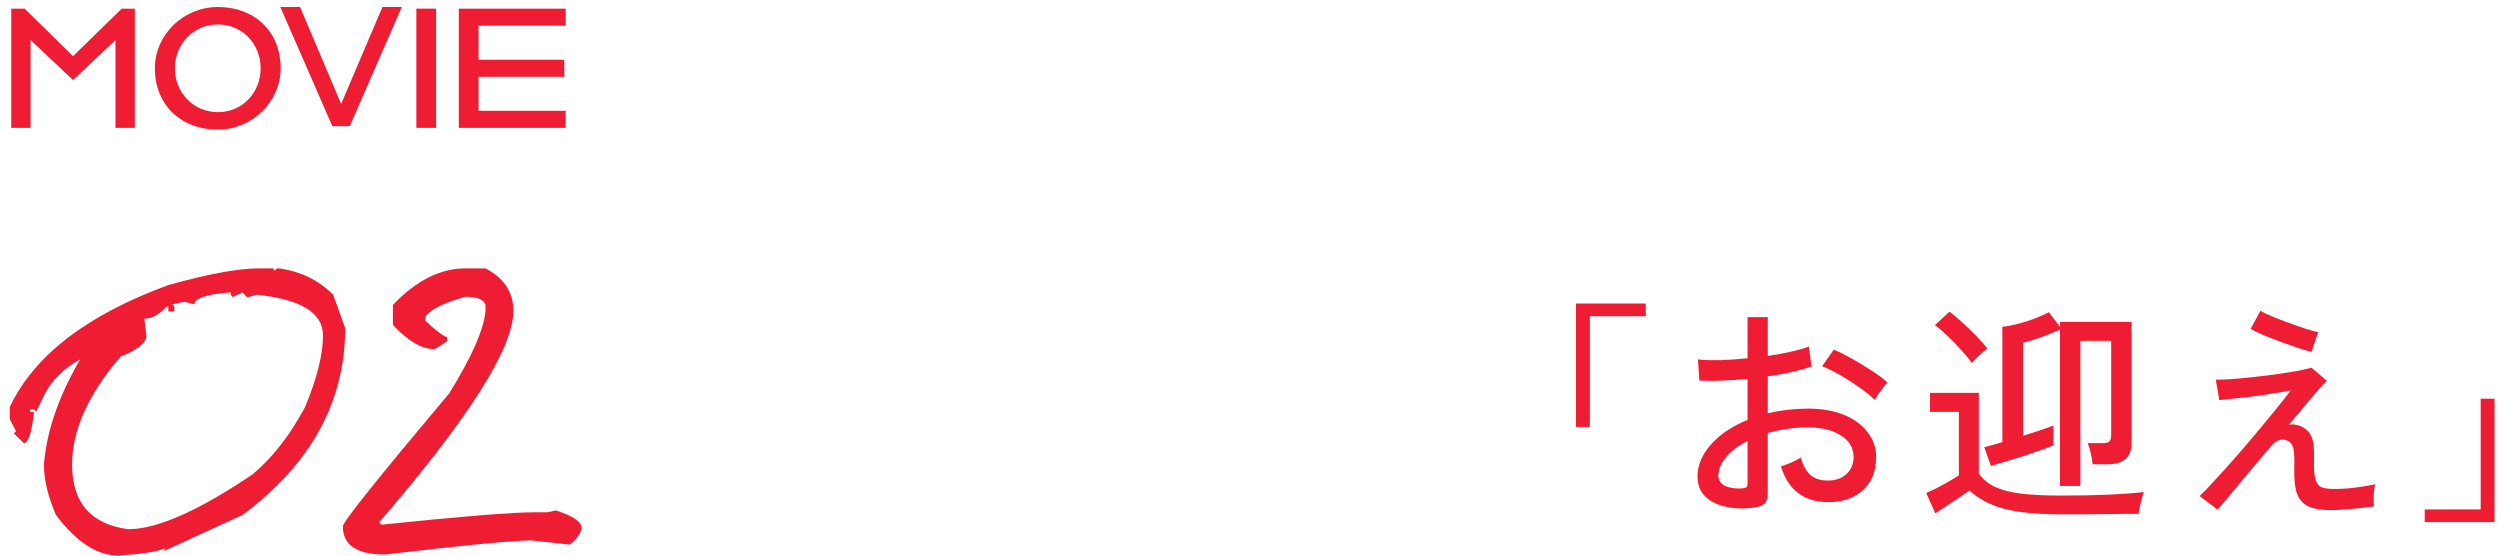 <svg width="234" height="52" viewBox="0 0 234 52" fill="none" xmlns="http://www.w3.org/2000/svg">
<g clip-path="url(#clip0_877_126)">
<path d="M1.052 0.809H2.302L6.835 5.257L11.395 0.809H12.619V11.967H10.808V3.748L6.835 7.494L2.862 3.748V11.967H1.052V0.809Z" fill="#EF1D33"/>
<path d="M14.495 6.394C14.495 3.237 17.178 0.655 20.395 0.655C23.86 0.655 26.27 2.982 26.27 6.394C26.27 9.526 23.587 12.134 20.395 12.134C16.93 12.134 14.495 9.807 14.495 6.394ZM24.395 6.394C24.395 4.132 22.701 2.291 20.395 2.291C18.09 2.291 16.37 4.132 16.37 6.394C16.37 8.657 18.09 10.498 20.395 10.498C22.701 10.498 24.395 8.657 24.395 6.394Z" fill="#EF1D33"/>
<path d="M26.237 0.655H28.087L31.929 9.731L35.798 0.655H37.609L32.737 11.814H31.109L26.237 0.655Z" fill="#EF1D33"/>
<path d="M38.971 0.809H40.821V11.967H38.971V0.809Z" fill="#EF1D33"/>
<path d="M42.944 0.809H52.949V2.406H44.794V5.589H52.818V7.187H44.794V10.37H52.949V11.967H42.944V0.809Z" fill="#EF1D33"/>
</g>
<path d="M43.562 25.12H45.442C47.184 26.032 48.055 27.358 48.055 29.1C48.055 32.583 43.864 39.183 35.481 48.899L35.652 49.095H35.848C43.221 48.33 47.981 47.947 50.13 47.947H51.253L52.01 47.776C53.637 48.281 54.451 48.842 54.451 49.461C54.288 50.047 53.914 50.551 53.328 50.975L49.764 50.584C48.071 50.584 43.497 51.023 36.043 51.902C33.406 51.902 32.088 51.023 32.088 49.266C32.088 48.859 35.408 44.708 42.049 36.815C44.165 33.397 45.296 30.825 45.442 29.1V28.538C45.296 28.034 44.669 27.781 43.562 27.781C41.479 28.367 40.226 28.994 39.803 29.661V30.027C40.91 31.037 41.593 31.541 41.853 31.541V31.932L40.73 32.664H40.535C39.445 32.664 38.191 31.915 36.775 30.418V28.538C38.956 26.259 41.219 25.12 43.562 25.12Z" fill="#EF1D33"/>
<path d="M24.227 25.12H25.545L25.716 25.34L25.911 25.12H26.106C28.125 25.397 29.817 26.219 31.185 27.586L32.308 30.711C32.308 37.596 29.109 43.422 22.713 48.191L15.389 51.56V51.316C14.852 51.626 13.411 51.853 11.067 52C9.082 52 7.137 50.73 5.232 48.191C4.484 46.45 4.109 44.879 4.109 43.48C4.37 40.338 5.501 37.059 7.503 33.641C5.827 34.536 4.63 35.805 3.914 37.449L3.377 38.548L3.182 38.328H2.815V38.548H3.182C2.97 40.501 2.653 41.477 2.229 41.477L1.302 40.574L1.497 40.355L0.911 39.231V38.108C3.174 33.291 8.121 29.482 15.755 26.683C19.482 25.641 22.306 25.12 24.227 25.12ZM18.196 28.489L17.269 28.245L16.145 28.489L16.316 28.709V29.148H15.755V28.709H15.584C14.884 29.458 14.192 29.832 13.509 29.832L13.704 31.395C13.704 32.078 12.89 32.745 11.263 33.397C8.252 36.928 6.746 40.289 6.746 43.48C6.746 47.044 8.496 49.062 11.995 49.534C14.697 49.534 18.587 47.817 23.665 44.383C25.52 42.82 27.148 40.729 28.548 38.108C29.671 35.423 30.232 33.185 30.232 31.395C30.232 29.279 28.165 28.009 24.031 27.586L23.274 27.806H23.104L22.713 27.366L21.785 27.806L21.59 27.586V27.366C19.328 27.545 18.196 27.92 18.196 28.489Z" fill="#EF1D33"/>
<path d="M226.954 48.87V47.682H232.19V37.32H233.488V48.87H226.954Z" fill="#EF1D33"/>
<path d="M218.154 47.748C217.304 47.748 216.622 47.638 216.108 47.418C215.595 47.198 215.228 46.802 215.008 46.23C214.803 45.658 214.715 44.858 214.744 43.832C214.774 42.967 214.744 42.35 214.656 41.984C214.568 41.617 214.392 41.375 214.128 41.258C213.571 41.008 213.058 41.17 212.588 41.742C211.884 42.578 211.195 43.392 210.52 44.184C209.86 44.976 209.274 45.68 208.76 46.296C208.247 46.912 207.851 47.381 207.572 47.704L205.878 46.428C206.23 46.105 206.685 45.636 207.242 45.02C207.814 44.404 208.438 43.715 209.112 42.952C209.787 42.189 210.462 41.404 211.136 40.598C211.811 39.791 212.434 39.036 213.006 38.332C213.578 37.628 214.048 37.034 214.414 36.55C213.93 36.638 213.366 36.733 212.72 36.836C212.09 36.938 211.444 37.034 210.784 37.122C210.124 37.195 209.523 37.261 208.98 37.32C208.438 37.379 208.02 37.422 207.726 37.452L207.396 35.538C207.734 35.538 208.188 35.523 208.76 35.494C209.347 35.45 209.985 35.391 210.674 35.318C211.364 35.245 212.06 35.164 212.764 35.076C213.483 34.973 214.15 34.87 214.766 34.768C215.397 34.651 215.925 34.533 216.35 34.416L217.802 35.648C217.641 35.78 217.377 36.059 217.01 36.484C216.644 36.895 216.218 37.393 215.734 37.98C215.25 38.552 214.744 39.153 214.216 39.784C214.392 39.711 214.62 39.703 214.898 39.762C215.192 39.821 215.426 39.908 215.602 40.026C215.954 40.217 216.211 40.517 216.372 40.928C216.548 41.324 216.622 42.013 216.592 42.996C216.563 43.846 216.607 44.47 216.724 44.866C216.842 45.262 217.04 45.511 217.318 45.614C217.612 45.717 217.986 45.768 218.44 45.768C218.792 45.768 219.203 45.753 219.672 45.724C220.156 45.68 220.633 45.621 221.102 45.548C221.586 45.474 221.997 45.401 222.334 45.328C222.261 45.562 222.21 45.9 222.18 46.34C222.166 46.78 222.173 47.132 222.202 47.396C221.542 47.498 220.831 47.579 220.068 47.638C219.306 47.711 218.668 47.748 218.154 47.748ZM216.35 32.942C216.042 32.868 215.624 32.744 215.096 32.568C214.568 32.392 214.004 32.194 213.402 31.974C212.816 31.754 212.273 31.541 211.774 31.336C211.276 31.116 210.902 30.933 210.652 30.786L211.576 29.092C211.782 29.224 212.112 29.385 212.566 29.576C213.021 29.767 213.527 29.965 214.084 30.17C214.642 30.375 215.184 30.566 215.712 30.742C216.24 30.903 216.666 31.02 216.988 31.094L216.35 32.942Z" fill="#EF1D33"/>
<path d="M192.81 45.482V30.852C192.267 31.101 191.673 31.343 191.028 31.578C190.397 31.798 189.84 31.967 189.356 32.084V40.796C189.928 40.62 190.471 40.444 190.984 40.268C191.497 40.092 191.901 39.945 192.194 39.828V41.698C191.915 41.801 191.519 41.947 191.006 42.138C190.493 42.314 189.935 42.505 189.334 42.71C188.733 42.901 188.161 43.077 187.618 43.238C187.075 43.399 186.65 43.524 186.342 43.612L185.726 41.852C185.946 41.793 186.203 41.727 186.496 41.654C186.789 41.566 187.097 41.478 187.42 41.39V30.588C187.845 30.544 188.315 30.456 188.828 30.324C189.356 30.192 189.877 30.031 190.39 29.84C190.918 29.635 191.38 29.429 191.776 29.224L192.81 30.588V30.126H199.52V41.412C199.52 42.131 199.329 42.651 198.948 42.974C198.581 43.297 198.002 43.458 197.21 43.458H195.868C195.853 43.165 195.795 42.82 195.692 42.424C195.604 42.028 195.509 41.713 195.406 41.478H196.814C197.122 41.478 197.327 41.427 197.43 41.324C197.547 41.221 197.606 41.023 197.606 40.73V31.908H194.724V45.482H192.81ZM192.898 48.144C191.387 48.144 190.097 48.063 189.026 47.902C187.955 47.755 187.046 47.513 186.298 47.176C185.55 46.853 184.897 46.428 184.34 45.9C184.091 46.091 183.768 46.318 183.372 46.582C182.976 46.846 182.573 47.11 182.162 47.374C181.766 47.638 181.429 47.865 181.15 48.056L180.292 46.142C180.541 46.039 180.857 45.893 181.238 45.702C181.634 45.497 182.023 45.284 182.404 45.064C182.8 44.844 183.115 44.653 183.35 44.492V38.552H180.644V36.77H185.22V44.338C185.587 44.851 186.085 45.262 186.716 45.57C187.347 45.863 188.168 46.076 189.18 46.208C190.192 46.325 191.431 46.384 192.898 46.384C194.673 46.384 196.191 46.355 197.452 46.296C198.728 46.237 199.799 46.157 200.664 46.054C200.62 46.157 200.561 46.347 200.488 46.626C200.415 46.89 200.349 47.161 200.29 47.44C200.231 47.719 200.195 47.939 200.18 48.1C199.813 48.1 199.337 48.1 198.75 48.1C198.178 48.115 197.555 48.122 196.88 48.122C196.205 48.137 195.523 48.144 194.834 48.144C194.145 48.144 193.499 48.144 192.898 48.144ZM184.56 33.976C184.311 33.609 183.981 33.206 183.57 32.766C183.174 32.311 182.756 31.879 182.316 31.468C181.876 31.043 181.473 30.698 181.106 30.434L182.47 29.18C182.822 29.429 183.225 29.767 183.68 30.192C184.135 30.603 184.575 31.028 185 31.468C185.425 31.908 185.763 32.289 186.012 32.612C185.924 32.685 185.777 32.81 185.572 32.986C185.367 33.162 185.169 33.345 184.978 33.536C184.787 33.727 184.648 33.873 184.56 33.976Z" fill="#EF1D33"/>
<path d="M164.21 47.506C163.198 47.638 162.289 47.609 161.482 47.418C160.69 47.242 160.06 46.919 159.59 46.45C159.121 45.966 158.886 45.35 158.886 44.602C158.886 43.561 159.304 42.563 160.14 41.61C160.991 40.657 162.135 39.887 163.572 39.3V35.472C162.766 35.545 161.974 35.597 161.196 35.626C160.434 35.655 159.722 35.655 159.062 35.626L158.93 33.646C159.517 33.705 160.214 33.727 161.02 33.712C161.842 33.683 162.692 33.624 163.572 33.536V29.686H165.464V33.316C166.242 33.199 166.96 33.067 167.62 32.92C168.295 32.773 168.86 32.612 169.314 32.436L169.556 34.306C168.412 34.702 167.048 35.01 165.464 35.23V38.684C166.623 38.405 167.862 38.259 169.182 38.244C170.517 38.244 171.661 38.442 172.614 38.838C173.568 39.234 174.301 39.777 174.814 40.466C175.342 41.141 175.606 41.911 175.606 42.776C175.606 44.125 175.181 45.174 174.33 45.922C173.494 46.655 172.402 47.015 171.052 47C168.823 46.971 167.371 45.856 166.696 43.656C166.931 43.583 167.246 43.465 167.642 43.304C168.053 43.128 168.354 42.967 168.544 42.82C168.75 43.539 169.05 44.081 169.446 44.448C169.842 44.8 170.378 44.976 171.052 44.976C171.786 44.991 172.372 44.793 172.812 44.382C173.267 43.971 173.494 43.429 173.494 42.754C173.494 41.933 173.106 41.273 172.328 40.774C171.566 40.261 170.517 40.004 169.182 40.004C168.508 40.004 167.855 40.055 167.224 40.158C166.608 40.246 166.022 40.371 165.464 40.532V46.186C165.464 46.611 165.369 46.919 165.178 47.11C164.988 47.315 164.665 47.447 164.21 47.506ZM175.474 37.43C175.122 37.078 174.653 36.697 174.066 36.286C173.494 35.875 172.893 35.487 172.262 35.12C171.632 34.753 171.06 34.475 170.546 34.284L171.646 32.722C172.13 32.927 172.688 33.206 173.318 33.558C173.949 33.91 174.565 34.284 175.166 34.68C175.782 35.076 176.281 35.45 176.662 35.802C176.56 35.905 176.42 36.073 176.244 36.308C176.083 36.528 175.922 36.748 175.76 36.968C175.614 37.188 175.518 37.342 175.474 37.43ZM162.912 45.724C163.147 45.709 163.316 45.68 163.418 45.636C163.521 45.577 163.572 45.453 163.572 45.262V41.28C162.722 41.705 162.054 42.204 161.57 42.776C161.086 43.348 160.844 43.927 160.844 44.514C160.844 44.939 161.035 45.255 161.416 45.46C161.812 45.651 162.311 45.739 162.912 45.724Z" fill="#EF1D33"/>
<path d="M147.512 39.96V28.41H154.046V29.598H148.81V39.96H147.512Z" fill="#EF1D33"/>
<defs>
<clipPath id="clip0_877_126">
<rect width="51.897" height="11.466" fill="white" transform="translate(1.052 0.655)"/>
</clipPath>
</defs>
</svg>
